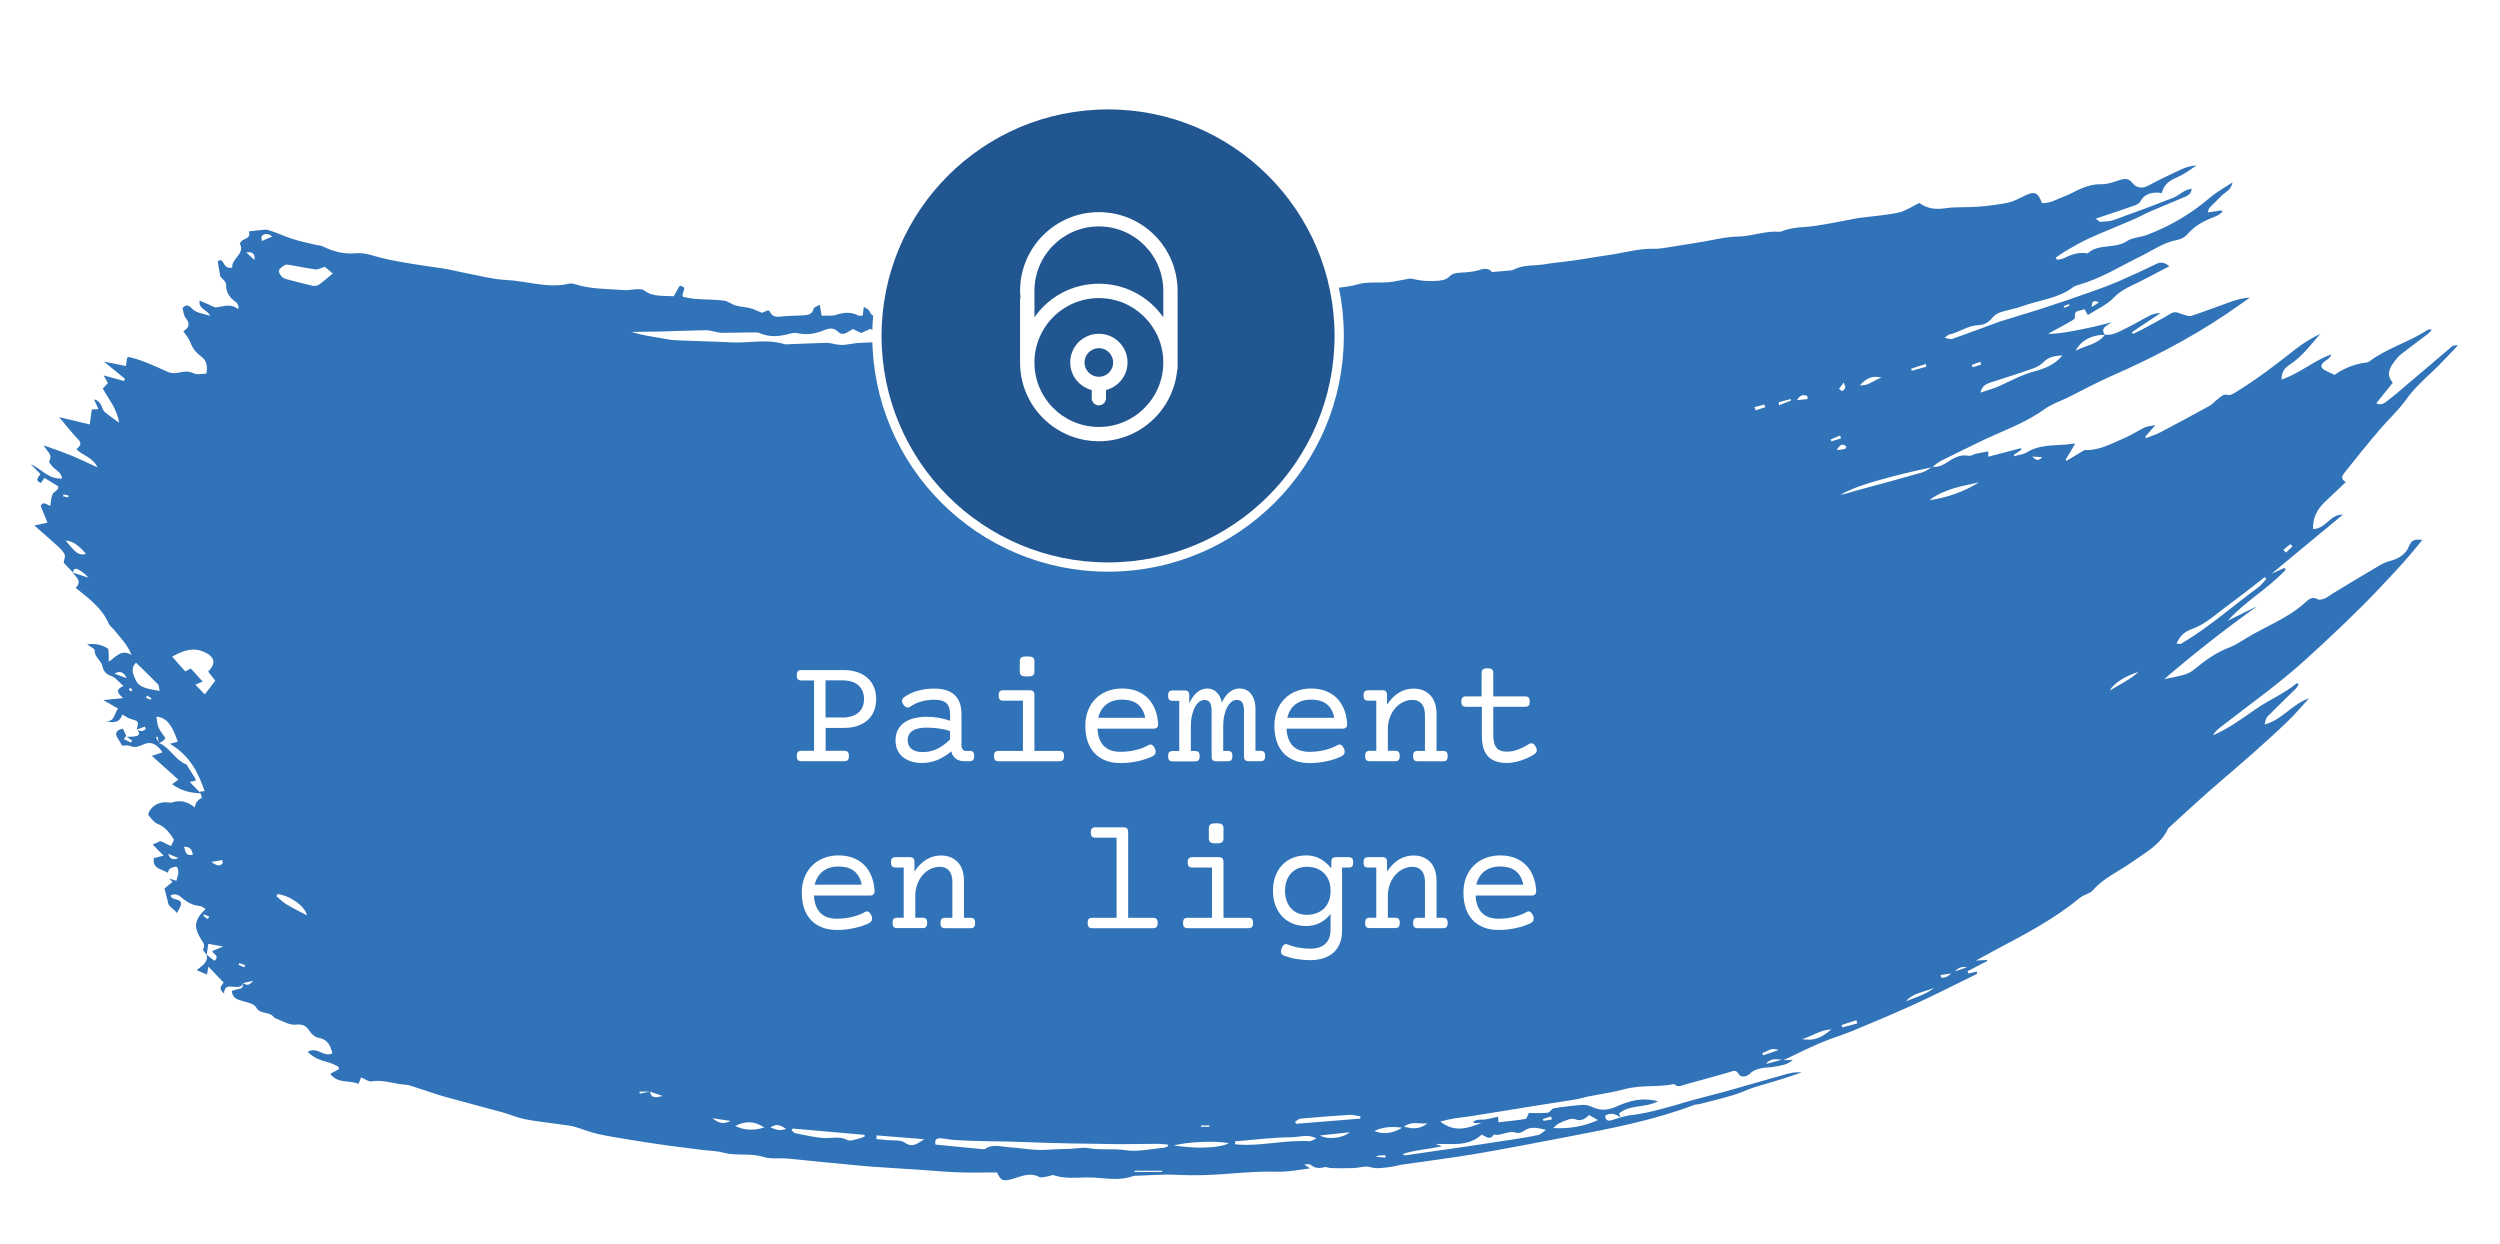 <?xml version="1.0" encoding="UTF-8"?><svg id="Calque_1" xmlns="http://www.w3.org/2000/svg" xmlns:xlink="http://www.w3.org/1999/xlink" viewBox="0 0 269.64 134.16"><defs><style>.cls-1{fill:#fff;}.cls-2{fill:#3173b9;}.cls-3{fill:#215691;filter:url(#drop-shadow-19);stroke:#fff;stroke-miterlimit:10;}</style><filter id="drop-shadow-19" filterUnits="userSpaceOnUse"><feOffset dx="1" dy="1"/><feGaussianBlur result="blur" stdDeviation="1"/><feFlood flood-color="#000" flood-opacity=".25"/><feComposite in2="blur" operator="in"/><feComposite in="SourceGraphic"/></filter></defs><path class="cls-2" d="M264.61,37.24c-1.7,1.44-3.39,2.88-5.09,4.32-.63,.53-1.24,1.08-1.9,1.57-.34,.25-.68,.66-1.33,.37,.61-.76,1.19-1.48,1.79-2.22-.77-.89-.33-1.62,.2-2.33,.21-.28,.44-.55,.72-.77,.92-.72,1.87-1.41,2.8-2.12,.19-.14,.34-.33,.5-.49-.25-.07-.4-.03-.52,.05-1.98,1.28-4.32,1.93-6.22,3.35-.09,.07-.21,.12-.33,.13-1.29,.15-2.45,.64-3.44,1.33-.43-.2-.75-.34-1.06-.51-.46-.27-.47-.54-.07-.89,.27-.23,.65-.35,.79-.81-1.94,.7-3.41,2.05-5.37,2.72-.02-.85,.36-1.27,.92-1.64,1.33-.87,2.24-2.12,3.25-3.3-.92,.48-1.82,.99-2.61,1.62-2.06,1.62-4.13,3.22-6.37,4.6-.29,.18-.69,.45-.95,.38-.56-.14-.8,.21-1.13,.45-.32,.23-.57,.56-.91,.74-1.76,.97-3.52,1.92-5.3,2.85-.48,.25-1,.41-1.5,.61-.04-.05-.07-.09-.11-.14,.3-.35,.61-.69,1.1-1.26-.57,.12-.89,.12-1.15,.25-.74,.36-1.43,.83-2.19,1.15-1.34,.56-2.62,1.31-4.15,1.3-.05,0-.1,0-.14-.02-.65,.39-1.3,.79-1.96,1.18-.03-.04-.06-.09-.09-.13,.33-.55,.66-1.11,1.04-1.74-.42,.04-.73,.08-1.04,.11-1.43,.11-2.89,.03-4.19,.84-.38,.24-.9,.28-1.36,.4-.01-.04-.03-.09-.04-.13,.28-.19,.55-.37,.83-.56-.02-.05-.05-.1-.07-.16-1.16,.3-2.32,.61-3.51,.92v-.58c-.45,.09-.9,.16-1.34,.26-.26,.06-.54,.27-.77,.22-.96-.19-1.68,.28-2.4,.75-.46,.29-.93,.51-1.48,.42,.3-.22,.59-.48,.92-.64,1.44-.72,2.89-1.43,4.34-2.13,2.29-1.1,4.72-1.92,6.79-3.43,.76-.55,1.71-.86,2.57-1.28,1.51-.75,2.99-1.56,4.53-2.24,4.35-1.9,8.53-4.07,12.45-6.7,.88-.59,1.74-1.21,2.61-1.81-.76,.03-1.44,.23-2.1,.46-1.41,.5-2.8,1.04-4.22,1.51-.25,.08-.59-.06-.88-.14-.43-.12-.81-.43-1.32-.12-.97,.59-1.99,1.12-2.99,1.66-.36,.2-.74,.37-1.11,.55-.04-.06-.08-.13-.12-.19,1.03-.68,2.06-1.36,3.09-2.05-.44-.01-.82,.08-1.16,.26-.81,.41-1.58,.89-2.39,1.28-.77,.37-1.5,.87-2.42,.79-.29-.34-.31-.66,.11-.95,.19-.13,.38-.27,.58-.4-2.34,.65-6.09,1.39-6.81,1.22,.87-.47,1.69-.91,2.5-1.37,.15-.09,.39-.27,.37-.38-.14-.9,.64-.64,1.01-.9,.13,.23,.22,.38,.38,.65,.99-.64,2.05-1.1,2.78-1.86,.57-.6,1.17-.95,1.89-1.29,1.37-.65,2.7-1.38,4.11-2.11-.53-.46-.94-.47-1.42-.24-1.31,.63-2.63,1.25-3.97,1.83-.9,.39-1.82,.74-2.74,1.06-1.71,.61-3.42,1.2-5.14,1.76-1.65,.54-3.31,1.02-4.97,1.54-.19,.06-.37,.13-.55,.2-1.55,.57-3.09,1.15-4.64,1.69-.17,.06-.4-.06-.81-.12,.28-.2,.38-.34,.51-.36,1.08-.21,1.95-.97,3.12-1,.58-.02,1.13-.3,1.52-.8,.2-.26,.53-.48,.85-.59,.78-.26,1.61-.38,2.38-.66,1.83-.67,3.87-.82,5.48-2.05,.15-.12,.35-.19,.54-.24,2.43-.67,4.53-2.01,6.76-3.1,1.3-.64,2.49-1.51,3.98-1.77,.4-.07,.84-.34,1.1-.65,.82-.96,1.91-1.47,3.06-1.91,.24-.09,.45-.29,.67-.44-.04-.06-.08-.12-.11-.18-.46,.07-.92,.15-1.47,.23,.09-.27,.09-.4,.16-.48,.43-.44,.87-.87,1.31-1.31,.4-.4,1.04-.61,1.21-1.47-.94,.63-1.75,1.06-2.42,1.64-2.04,1.75-4.31,3.09-6.85,4.05-.71,.26-1.58,.28-2.1,.64-1.31,.9-3.07,.23-4.24,1.33-.04,.03-.15,0-.23-.02-.87-.1-1.63,.18-2.38,.56-.21,.11-.48,.11-.73,.16-.04-.08-.08-.16-.12-.24,.39-.26,.76-.54,1.17-.77,.78-.44,1.55-.91,2.37-1.28,1.57-.71,3.18-1.34,4.77-2.03,.65-.28,1.27-.63,1.91-.91,1.22-.53,2.47-1.02,3.69-1.55,.33-.14,.71-.32,.74-.89-.3,.09-.53,.12-.71,.22-.45,.25-.84,.6-1.32,.78-2.13,.83-4.27,1.63-6.43,2.4-.43,.15-.93,.15-1.4,.17-.13,0-.27-.19-.48-.34,1.44-.48,2.77-.92,4.09-1.38,.26-.09,.57-.23,.69-.43,.51-.93,1.34-1.09,2.36-.95,.2-1.05,1-1.42,1.85-1.8,.67-.3,1.26-.78,1.88-1.18-.65,.04-1.21,.22-1.74,.47-1.18,.55-2.35,1.11-3.49,1.72-.69,.37-1.28,.21-1.7-.31-.42-.52-.81-.47-1.35-.3-.64,.2-1.3,.46-1.95,.45-.84-.02-1.57,.19-2.29,.5-.58,.25-1.12,.58-1.71,.8-.8,.29-1.54,.79-2.44,.73-.45-1.2-.83-1.32-2.01-.72-.56,.28-1.14,.58-1.74,.7-1.07,.21-2.17,.34-3.26,.42-1.13,.09-2.29-.01-3.4,.16-1.04,.16-1.95,.05-2.8-.55-.05-.04-.15-.02-.05,0-.84,.4-1.51,.88-2.26,1.03-1.42,.29-2.89,.39-4.33,.58-.23,.03-.46,.1-.7,.14-1.71,.3-3.41,.71-5.14,.83-.81,.05-1.55,.14-2.28,.42-.11,.04-.23,.1-.34,.09-1.51-.13-2.92,.48-4.42,.51-1.39,.02-2.76,.39-4.14,.61-.89,.14-1.79,.3-2.68,.43-.77,.11-1.55,.3-2.32,.28-1.48-.03-2.88,.34-4.3,.59-.46,.08-.93,.14-1.4,.21-1.01,.16-2.02,.34-3.03,.48-.69,.1-1.39,.16-2.09,.25-.35,.04-.7,.11-1.05,.16-1.09,.16-2.22,.02-3.24,.56-.2,.1-.46,.09-.7,.12-.5,.05-1,.09-1.64,.14-.29-.36-.72-.44-1.34-.23-.66,.22-1.39,.26-2.09,.3-.46,.03-.83,.08-1.17,.42-.39,.4-.9,.43-1.49,.47-.88,.05-1.68-.02-2.51-.23-.28-.07-.62,.05-.93,.1-.54,.09-1.09,.22-1.63,.27-.38,.03-.77,.03-1.16,.03-.73,0-1.46,0-2.13,.19-1.49,.43-3.04,.36-4.51,.8-.83,.25-1.77,.3-2.5,.71-.97,.55-1.87,.48-2.86,.3-.29-.05-.67-.09-.88,.05-.42,.26-.81,.44-1.16,.03-.31-.36-.41-.8-.13-1.28,.16-.28,.22-.62,.31-.92-.11-.06-.15-.1-.17-.1-1.23,.32-2.36,1-3.73,.9-.47-.03-.97,.36-1.56,.6,.24,.18,.34,.32,.41,.3,.72-.16,1.46-.28,2.15-.52,.94-.32,1.43,.04,1.36,1.08-.8,.35-1.79,.28-2.43,1.04-.13,.15-.7,.17-.87,.03-.57-.47-1.09-.22-1.67-.09-.64,.15-1.3,.18-1.96,.26-.06,0-.12,0-.18,0-.11,0-.22-.01-.27,.04-.51,.55-1.21,.46-1.84,.51-1.49,.11-2.99,.19-4.48,.27-.14,0-.28-.07-.72-.2,.58-.23,.91-.45,1.24-.47,.83-.05,1.54-.26,1.95-.98,1.19,.1,2.28,.04,3.42-.2,1.08-.22,2.16-.46,3.4-.63-.98-.72-1.83-.74-2.74-.38-.36,.14-.77,.17-1.15,.25-.51,.11-1.02,.22-1.67,.37-.47-.45-1.01-.47-1.68,.12-.33,.29-.95,.29-1.45,.37-.9,.13-1.8,.21-2.71,.31-.27,.03-.55,.09-.82,.08-.43-.02-.85,.1-1.27,.21-.63,.18-1.27,.36-1.94,.05-.04-.02-.13,.07-.19,.12-.33,.3-.7,.22-1.11,.18-1.08-.11-2.19-.45-3.21,.27-.11-.16-.19-.25-.22-.35-.04-.12-.04-.26-.05-.38-1.22,.05-1.24,.05-1.48,.91-.11-.03-.23-.04-.33-.1-1.11-.66-2.21-.71-3.33-.02-.19,.12-.43,.18-.66,.21-.45,.06-.9,.09-1.49,.14-.25-.2-.53-.77-1.15-.31-.1,.07-.34,.07-.44,0-.68-.46-1.43-.43-2.18-.41-.28,0-.56,.02-.83,0-.55-.03-1-.07-1.26-.63-.14-.3-.44-.52-.97-.38,.18,.35,.33,.66,.49,.96-.87,.37-.86,.36-1.23-.3-.09-.15-.33-.23-.55-.38-.05,.38-.09,.65-.12,.93-.2,.01-.34,.07-.43,.02-.79-.42-1.56-.38-2.4-.1-.34,.11-.71,.1-1.09,.1-.17,0-.34,0-.51,0-.08-.46-.14-.77-.21-1.18-.3,.18-.63,.27-.66,.42-.12,.6-.57,.68-1.05,.72-.86,.06-1.73,.04-2.58,.14-.58,.07-.9-.11-1.12-.59-.02-.05-.14-.06-.2-.08-.28,.12-.56,.24-.61,.26-.58-.23-.94-.42-1.33-.51-.5-.13-1.03-.14-1.52-.28-.44-.13-.84-.48-1.29-.53-1.01-.12-2.04-.11-3.06-.18-.49-.04-.97-.16-1.32-.22-.27-.49,.66-1.02-.36-1.2-.22,.38-.44,.77-.64,1.13-1.14-.07-2.25,.1-3.19-.62-.17-.13-.46-.14-.69-.14-.51,.01-1.02,.14-1.52,.1-1.76-.14-3.55-.09-5.26-.64-.18-.06-.4-.1-.57-.06-2.35,.56-4.62-.29-6.94-.4-1.41-.07-2.8-.46-4.2-.72-.89-.17-1.77-.41-2.67-.54-2.14-.31-4.29-.59-6.4-1.09-.93-.22-1.8-.62-2.87-.52-1.2,.12-2.44-.19-3.56-.75-.2-.1-.46-.1-.69-.15-.83-.2-1.68-.37-2.5-.63-.9-.28-1.75-.7-2.65-.97-.37-.11-.82,.01-1.23,.04-.29,.02-.58,.06-.9,.1,.36,.91-.83,.68-.95,1.35,.57,1.06-.93,1.57-.83,2.57-.57,.07-.78-.18-.98-.57-.2-.39-.49-.23-.58-.1,.1,.61,.17,1.05,.26,1.59,.17,.23,.64,.56,.64,.9-.02,.89,.4,1.43,1.08,1.9,.14,.09,.18,.31,.27,.47-.02,.09-.04,.18-.06,.27-.81-.66-1.58-.27-2.37-.19-.23,.02-.49-.18-.73-.28-.34-.14-.68-.29-1.05-.45-.14,.93,.82,.96,1.14,1.64-.82-.26-1.53-.27-2.04-.86-.21-.23-.6-.43-.94,.03,.1,.34,.11,.78,.33,1.05,.51,.62,.38,1.08-.25,1.45,.29,.43,.6,.76,.74,1.14,.23,.64,.59,1.14,1.16,1.55,.59,.43,.77,1.04,.58,1.88-.44,0-.98,.15-1.34-.03-.64-.33-1.26-.15-1.83-.05-.44,.08-.74,0-1.1-.16-1.32-.6-2.63-1.21-4.05-1.55-.06-.02-.14,.04-.22,.06-.03,.25-.07,.5-.13,.91-.75-.15-1.43-.29-2.37-.48,.89,.73,1.58,1.29,2.27,1.86-.04,.08-.08,.16-.11,.23-.69-.19-1.37-.37-2.19-.6,.2,.37,.33,.61,.46,.83-.22,.24-.39,.42-.55,.59,.64,1.17,1.52,2.15,1.76,3.69-.61-.45-1.08-.77-1.52-1.13-.44-.36-.28-1.2-1.19-1.39,.19,.41,.32,.7,.48,1.05-.3,.02-.51,.03-.72,.04-.07,.55-.14,1.06-.22,1.61-1.06-.26-2.04-.49-3.3-.79,.78,.92,1.37,1.71,2.06,2.41,.48,.49,.12,.76-.2,1.05,.69,.71,1.76,.85,2.28,1.96-1.08-.49-1.98-.93-2.89-1.3-.9-.37-1.83-.68-2.91-1.07,.33,.66,1.01,.99,.59,1.69-.07,.11,.26,.51,.47,.71,.35,.33,.84,.54,.91,1.17-1.49,.1-2.24-1.07-3.36-1.53,.35,.35,.69,.7,1.03,1.05-.23,.37-.65,.72,.07,.96,.14-.22,.28-.42,.36-.55,.5,.31,.92,.56,1.47,.9,.18,.39-.41,.53-.58,.87-.18,.35-.17,.79-.25,1.25-.31-.05-.72-.58-1.04,0,.24,.6,.48,1.18,.73,1.81-.45,.1-.84,.19-1.41,.31,.92,.82,1.73,1.51,2.51,2.22,.29,.26,.58,.55,.75,.89,.1,.19-.04,.5-.1,.91,.27,.28,.64,.66,1.02,1.06,.01-.35,.2-.51,.53-.34,.41,.21,.79,.47,1.1,.88-.57-.18-1.13-.36-1.7-.54,.44,.5,1.05,.95,.34,1.65,1.41,1.13,2.84,2.16,3.55,3.82,.12,.27,.4,.47,.6,.71,.66,.82,1.43,1.57,1.88,2.71-1.1-.69-1.67,.21-2.46,.72,0-.36,0-.54,0-.72,0-.23-.03-.45-.05-.66q-1.02-.69-2.28-.48c.32,.24,.82,.44,.81,.63-.03,.75,.71,1.08,.84,1.73,.1,.48,.37,.85,.96,1.05,.46,.16,.8,.64,1.31,1.07-1.03,.45-.49,.89-.03,1.31-.76,.07-1.46,.14-2.15,.21,.53,.3,1.05,.6,1.6,.92-.46,.54-.35,1.43-1.3,1.35,.75,.2,1.45,.23,1.75-.71,.36,.19,.6,.38,.88,.46,.91,.27,.92,.26,.67,1.16,.3-.11,.6-.21,.9-.32,.03,.09,.05,.17,.08,.26-.24,.23-.53,.3-.9,.1,.21,.28,.32,.57-.15,.67-.32,.07-.66,.06-.99,.07-.14-.29-.29-.59-.43-.88q-1.07,.23-.54,1.06c.17,.25,.31,.52,.47,.78,.31,0,.62-.08,.84,.02,.52,.24,.92,.08,1.4-.14,.86-.39,1.47-.1,2.11,.84-.32,.11-.63,.21-1.15,.38,.56,.5,.99,.89,1.43,1.28,.46,.42,.93,.84,1.43,1.29-.25,.18-.44,.31-.68,.48,.97,.71,1.98,.96,3.07,.98,.06,.16,.11,.33,.16,.49q-.72,.34-.77,1.05c-.75-.63-1.57-.86-2.51-.53-.1,.04-.23,0-.35-.02-.89-.09-1.58,.21-2.05,.94-.06,.17-.16,.37-.09,.44,.29,.35,.58,.77,.97,.93,.87,.34,1.33,1.01,1.78,1.71-.09,.2-.19,.4-.32,.69-.43-.2-.84-.4-1.13-.54-.33,.14-.61,.27-.85,.37,.47,.47,.77,.78,1.18,1.2-.48,.12-.77,.2-1.05,.27-.18,1.19,.86,1.14,1.48,1.58,.11-.19,.14-.38,.25-.44,.22-.12,.48-.23,.71-.21,.09,0,.21,.38,.2,.58-.01,.29-.13,.57-.21,.93-.29-.09-.54-.17-.79-.24,.12,.12,.24,.24,.37,.36-.29,.24-.58,.48-.87,.72l.36,1.38s0-.03,0-.03c0,.63,.62,.77,.98,1.29,.2-.39,.41-.65,.44-.93,.09-.74-.98-.34-1.12-.97,.45-.21,.8-.1,1.11,.17,.6,.53,1.25,.91,2.08,.98,.2,.02,.38,.2,.59,.32-1.23,1.15-1.33,1.93-.46,3.31,.2,.32,.46,.6,.18,1.03-.05,.08,.23,.37,.38,.57,0,0,.02,.01,.02,.02,.05-.37,.11-.73,.17-1.18,.49,.09,.92,.17,1.61,.29-.53,.22-.85,.35-1.18,.49,.06,.34,.86,.49,.23,1.05-.27-.21-.55-.43-.83-.65,0,0,0,0,0,0,0,0-.02-.03-.03-.03,.23,.79-.38,1.16-1.06,1.69,.46,.2,.77,.33,1.12,.48,.06-.31,.08-.48,.15-.87,.62,.65,1.13,1.19,1.64,1.73-.19,.32-.65,.62,.05,1.18,.03-.82,.47-.78,.93-.73,.12,.01,.24,.02,.35,.02,.32,0,.66,0,.73-.41,0,0,0-.01,0,0,0,0,0,0,.01,0,.09-.02,.17-.04,.26-.06,.28-.06,.56-.13,.88-.2-.34,.33-.47,.46-.66,.44h0s-.07-.01-.1-.02c0,0-.02,0-.02,0-.03-.01-.08-.03-.12-.05-.01,0-.03,0-.04-.02-.06-.03-.12-.06-.19-.09,0,0-.01,0-.01,0-.02,.24,.08,.54-.33,.61-.29,.05-.57,.15-.85,.23,.04,.6,.36,.83,.8,.98,.63,.23,1.55,.33,1.8,.77,.44,.78,1.26,.48,1.76,.91,.12,.1,.22,.25,.36,.3,.72,.26,1.48,.76,2.17,.68,.82-.09,1.14,.17,1.52,.72,.2,.29,.55,.63,.88,.68,1.06,.17,1.35,.86,1.55,1.69-.45,.23-.85,.06-1.25-.11-.44-.19-.89-.38-1.42-.04,.64,.61,1.33,.9,2.09,1.08,.41,.1,.79,.3,1.17,.48,.07,.03,.09,.18,.14,.29-.33,.18-.62,.34-.96,.52,.85,1.11,2.12,.64,3.05,1.08,.13-.33,.21-.52,.28-.71,.42,.18,.79,.49,1.1,.44,1.29-.22,2.48,.29,3.72,.36,.27,.02,.54,.11,.81,.2,1.15,.37,2.29,.78,3.45,1.11,2.03,.57,4.09,1.09,6.12,1.65,.83,.23,1.63,.59,2.47,.76,1.3,.25,2.62,.38,3.93,.57,.46,.07,.94,.11,1.38,.23,.84,.24,1.66,.59,2.51,.78,1.23,.28,2.49,.46,3.74,.67,1.28,.21,2.57,.41,3.86,.59,1.25,.17,2.51,.32,3.76,.48,.75,.09,1.52,.09,2.23,.29,1.4,.38,2.86,.01,4.28,.45,.54,.17,1.13,.17,1.73,.16,.33,0,.66,0,.98,.03,1.26,.11,2.51,.26,3.77,.38,1.53,.15,3.05,.29,4.58,.43,.23,.02,.47,.04,.71,.06,1.96,.13,3.93,.26,5.89,.39,1.22,.08,2.44,.2,3.66,.23,1.29,.04,2.58,0,3.91,0,.41,.93,.66,.98,1.7,.69,.91-.26,1.84-.74,2.85-.2,.22,.12,.6-.02,.9-.06,.23-.03,.48-.19,.66-.13,1.15,.39,2.33,.27,3.51,.24,.55-.01,1.11,.03,1.67,.08,1.17,.1,2.34,.19,3.48-.26,.03-.01,.06,0,.09,0,.01,0,.02,0,.03,0,1.51-.04,3.01-.18,4.51-.1,1.9,.1,3.79,.02,5.68-.13,1.69-.13,3.39-.26,5.08-.21,1.2,.04,2.32-.19,3.6-.36-.26-.17-.39-.25-.65-.42,.32,0,.58-.08,.68,.01,.46,.4,.94,.44,1.51,.28,.2-.06,.46,.09,.69,.1,.83,.02,1.65,.03,2.47,0,.59-.02,1.24-.27,1.76-.11,.81,.24,1.55,.06,2.32-.03,.39-.05,.77-.18,1.16-.24,2.62-.38,5.25-.7,7.85-1.14,3.35-.57,6.68-1.22,10.02-1.86,4.62-.89,9.23-1.76,13.64-3.44,.18-.07,.39-.04,.58-.09,1.24-.32,2.48-.62,3.7-.99,.7-.21,1.36-.55,2.06-.77,1-.33,2.02-.59,3.03-.91,.74-.23,1.47-.49,2.2-.73-.59-.07-1.12,.03-1.64,.17-2.2,.62-4.39,1.26-6.59,1.88-1.37,.38-2.76,.7-4.12,1.1-2.03,.59-4.05,1.22-6.17,1.47-.34,.04-.67,.15-1.01,.22,0,0,0,0,0,0,0,0,0,0,0,0-.31,.1-.63,.2-.94,.3-.11,.03-.21,.05-.29,.05-.24,0-.4-.15-.44-.51,.08-.06,.15-.1,.22-.13,.03-.02,.06-.02,.1-.03,.04-.01,.08-.03,.12-.04,.04,0,.07,0,.1-.01,.04,0,.07-.01,.11-.01,.04,0,.08,0,.12,0,.03,0,.06,0,.09,0,.05,0,.09,.02,.14,.04,.02,0,.04,.01,.06,.02,.06,.02,.11,.05,.17,.07,.01,0,.02,0,.04,.01,.06,.03,.13,.07,.19,.11,0,0,0,0,0,0,.07,.04,.13,.08,.2,.13,0,0,0,0,0,0-.06-.17-.11-.34-.15-.42,1.17-.99,2.75-.56,4.2-1.31-1.78-.48-3.18-.01-4.51,.57-.85,.38-1.61,.46-2.45,.1-.35-.15-.76-.31-1.13-.29-1.05,.07-2.1,.2-3.14,.37-.25,.04-.43,.46-.67,.48-.71,.07-1.43,.03-2.03,.03-.15,.27-.23,.62-.36,.64-.96,.16-1.93,.25-2.92,.36-.02-.26-.03-.43-.04-.6-.44,.1-.88,.21-1.33,.29-.47,.08-.98-.09-1.39,.3,.15,.09,.28,.09,.42,.09,.17,0,.34-.01,.51-.02-1.45,.59-2.9,1.09-4.45-.14,.59-.14,1.07-.27,1.56-.35,.54-.09,1.1-.12,1.65-.21,2.37-.38,4.74-.77,7.11-1.15,1.44-.23,2.88-.44,4.32-.68,.43-.07,.84-.21,1.26-.3,1.34-.27,2.71-.45,4.03-.81,1.75-.47,3.56-.18,5.3-.54,.39,.42,.83,.14,1.21,.04,1.6-.42,3.18-.89,4.77-1.33,.37-.11,.68-.33,1,.24,.17,.31,.79,.35,1.23-.11,.26-.28,.71-.44,1.11-.53,.53-.13,1.11-.09,1.64-.21,.55-.12,1.18-.12,1.84-.72-.5,.03-.77,.04-1.02,.05,1.32-.62,2.61-1.28,3.95-1.85,1.11-.48,2.29-.82,3.41-1.28,2.25-.93,4.5-1.87,6.72-2.88,2.29-1.05,4.53-2.19,6.79-3.3,.03-.01,0-.12,0-.26-.31,.07-.62,.14-.92,.21-.03-.08-.06-.16-.09-.24,.71-.37,1.41-.73,2.12-1.1-.01-.04-.02-.08-.03-.12-.31,.02-.61,.04-1.19,.07,.98-.53,1.73-.95,2.49-1.35,3.05-1.61,6.09-3.23,8.75-5.43,.41-.34,1.06-.43,1.39-.81,1.15-1.33,2.76-2.01,4.16-3,1.47-1.04,3.13-1.91,3.94-3.63,.05-.1,.15-.17,.24-.25,1.3-1.18,2.58-2.38,3.9-3.55,1.61-1.42,3.26-2.79,4.86-4.21,1.31-1.16,2.62-2.34,3.88-3.55,.82-.79,1.55-1.66,2.32-2.5-1.82,.61-2.88,2.3-4.77,2.82,.03-.38,.13-.7,.34-.91,.98-1,2-1.96,3-2.95,.13-.13,.21-.3,.31-.45l-.17-.16c-1.38,1.15-3.05,1.82-4.53,2.86-1.43,1-2.88,2.06-4.54,2.78,.2-.36,.48-.62,.78-.86,3.12-2.42,6.35-4.7,9.27-7.36,2.68-2.45,5.33-4.92,7.83-7.56,1.2-1.27,2.39-2.53,3.52-3.86,.4-.46,.77-.94,1.18-1.44-.74-.09-1.18-.04-1.47,.75-.27,.72-1.01,1.24-1.87,1.48-.41,.11-.83,.26-1.2,.48-1.76,1.03-3.5,2.09-5.24,3.14-.24,.14-.44,.34-.7,.44-.24,.1-.6,.23-.76,.13-.61-.37-1.01-.02-1.37,.31-1.87,1.73-4.3,2.59-6.43,3.9-.57,.35-1.13,.73-1.75,.96-1.43,.54-2.63,1.4-3.78,2.36-.31,.27-.72,.47-1.12,.59-.66,.2-1.34,.3-2.15,.48,3.27-2.81,6.58-5.39,10.02-7.87-1.05,.52-2.1,1.04-3.15,1.56,1.85-2.1,4.36-3.45,6.23-5.49-.04-.07-.08-.13-.12-.2-.46,.2-.91,.41-1.39,.62,2.59-2.14,5.14-4.26,7.69-6.37-1.4-.05-1.82,1.54-3.23,1.56-.02-1.18,.42-2.11,1.25-2.89,.76-.72,1.51-1.44,2.29-2.18-.66-.36-.34-.75-.09-1.07,1.21-1.52,2.42-3.03,3.68-4.51,.95-1.13,2.07-2.13,2.92-3.32,.79-1.11,1.76-2.02,2.75-2.94,.99-.91,1.88-1.92,2.82-2.88-.22-.07-.36-.03-.46,.06Zm-40.51,.21c.04-.06,.09-.11,.14-.17,.05-.06,.09-.12,.14-.17,.08-.08,.17-.15,.25-.22,.03-.03,.06-.06,.09-.08,.11-.08,.23-.15,.35-.22,.01,0,.03-.02,.04-.03,.56-.3,1.22-.46,1.91-.45h0s.02-.01,.02-.02c0,0,.02,.02,.03,.02,0,0-.01,0-.02,0h-.02c-.77,1.02-2.03,1.14-3.15,1.71,.06-.13,.13-.26,.22-.38Zm2.28-4.84c-.21,.14-.43,.28-.77,.51-.02-.65,.21-.77,.77-.51Zm-3.24,.19c.03,.06,.05,.12,.08,.17-.19,.08-.38,.15-.57,.23-.03-.06-.05-.12-.08-.17,.19-.08,.38-.15,.57-.23Zm-8.27,8.4c1.5-.49,3.01-.96,4.49-1.49,.39-.14,.78-.38,1.06-.67,.54-.55,1.19-.66,2.02-.71-.81,1-1.87,1.41-2.91,1.69-1.34,.36-2.54,.98-3.76,1.56-.66,.31-1.38,.5-2.16,.77,.14-.78,.69-.97,1.25-1.16Zm-1.29-2.17c.04,.1,.08,.2,.11,.29-.31,.1-.62,.19-.93,.29-.03-.09-.06-.17-.09-.25,.3-.11,.6-.22,.9-.33ZM6.8,53.53c.02-.07,.03-.13,.04-.2,.18,.03,.36,.07,.55,.11-.01,.07-.03,.13-.04,.2-.18-.04-.36-.07-.55-.11Zm2.06,6.27c-.49,0-.85-.35-1.78-1.5q1.05,.04,2.19,1.44c-.15,.04-.29,.06-.41,.06Zm5.27,20.29c-.26-.12-.51-.24-.77-.37,.07-.11,.14-.21,.21-.32-.01,0-.02-.02-.03-.03,0,0,.03,.02,.04,.02,0,0,0,0,0,0,.22,.17,.45,.33,.67,.5-.04,.06-.08,.13-.11,.19Zm4.61,12.57c-.24,0-.46-.14-.61-.57,.49,.19,.8,.32,1.12,.45-.18,.07-.35,.13-.51,.13Zm1.81-.44c-.61,0-.53-.48-.7-.89,.72-.03,.84,.34,.96,.87-.1,.02-.19,.02-.26,.02Zm1.67-21.81c.95,.51,1.07,1.19,.23,2.03,.13,.16,.27,.33,.4,.5,.11,.15,.23,.3,.37,.48-.37,.48-.71,.92-1.13,1.47-.34-.35-.62-.64-1.02-1.04,.4-.17,.59-.26,.79-.34-.42-.46-.81-.89-1.28-1.41-.08,.05-.3,.16-.6,.32-.44-.5-.9-1.02-1.41-1.6,1.11-.6,2.27-1.14,3.65-.4Zm-9.88,2.25q.88-.52,1.33,.49c-.45-.17-.79-.29-1.33-.49Zm1.83,1.92c-.09-.06-.2-.11-.26-.19-.02-.03,.08-.14,.12-.21,.08,.07,.17,.13,.23,.21,.02,.03-.05,.11-.09,.19Zm.43-1.32c-.17-.43-.6-1.1,.07-1.79,.8,.79,1.6,1.54,2.36,2.33,.13,.13,.11,.4,.19,.72-1.15-.22-2.25-.28-2.62-1.26Zm1.65,2.21c-.17-.07-.34-.13-.51-.2,.04-.08,.09-.16,.13-.24,.15,.09,.31,.19,.46,.28-.03,.05-.05,.1-.08,.16Zm5.28,9.96s.02,.03,.03,.04c0,0-.03-.04-.04-.04h0s-.03-.03-.05-.05c-.3-.32-.61-.64-1-1.04,.27-.06,.44-.1,.62-.14,0-.06,.03-.14,0-.19-.28-.45-.57-.9-.85-1.35-.04-.06-.06-.18-.11-.2-.16-.06-.3-.13-.44-.21-.01,0-.03-.02-.04-.03-.92-.58-1.44-1.63-2.47-2.07-.01,0-.03,.01-.04,.02h0s-.01-.07-.02-.1c-.1-.18-.2-.37-.31-.55,.07-.02,.13-.04,.2-.06,.04,.2,.07,.4,.11,.61,.01,.02,.03,.05,.04,.07,0,0,0,0,.01,0,.13-.06,.26-.12,.37-.2,.12-.09,.21-.22,.31-.32-.27-.41-.58-.75-.75-1.16-.15-.36-.16-.78-.23-1.17,1.05,.11,1.63,.76,2.31,2.71-.15,.04-.42,.11-.86,.22,2.21,1.32,3.06,3.13,3.75,5.1-.21,.03-.39,.06-.58,.09Zm.87,13.7c-.16-.12-.32-.24-.47-.36,.02-.05,.05-.1,.07-.15,.19,.08,.39,.17,.58,.25-.06,.08-.12,.17-.18,.25Zm1.19-5.79c-.2,0-.46-.13-.79-.37,.54-.1,.86-.15,1.17-.21,.02,.1,.04,.21,.06,.31-.13,.18-.27,.27-.44,.27Zm2.75,10.99c-.2-.09-.41-.18-.61-.26,.03-.06,.05-.13,.08-.19,.21,.07,.42,.14,.63,.21-.03,.08-.06,.16-.1,.24Zm1.1-76.3c-.32-.29-.56-.51-.88-.8q1.03-.16,.88,.8Zm.79-2.03c0-.25-.07-.47,.01-.55,.31-.29,.67-.32,1.12,.06-.39,.17-.69,.3-1.13,.49Zm2.64,71.52c-.39-.23-.71-.58-1.07-.87,.05-.07,.11-.14,.16-.22,1.43,.21,2.93,1.32,3.15,2.3-.74-.39-1.51-.77-2.24-1.21Zm3.44-66.78c-.1,.07-.25,.1-.4,.1-.09,0-.19-.01-.27-.03-.92-.21-1.83-.46-2.74-.7-.18-.05-.4-.13-.51-.27-.16-.19-.37-.5-.3-.67,.09-.24,.39-.44,.64-.58,.15-.08,.39-.04,.58,0,.91,.15,1.82,.35,2.73,.47,.26,.03,.55-.15,1-.28,.26,.22,.54,.46,.85,.72-.61,.5-1.07,.91-1.57,1.26Zm81.9,3.82c.22,.1,.41,.15,.59,.15,.22,0,.44-.08,.69-.25,.47-.31,.79-.07,.94,.52h-3.22c-.01-.11-.02-.21-.03-.32,.35-.05,.76-.23,1.03-.11Zm-47.21,83.4c0-.07-.02-.15-.03-.22h1.11c-.36,.07-.72,.15-1.08,.22Zm1.11-.22s0,0,0,0h0s-.02,0-.02,0c0,0,.01,0,.02,0,0,0,0,0,0,0,.46,.16,.91,.31,1.36,.47-.56,.11-1.19,.39-1.36-.46Zm7.89,3.38c-.38,0-.74-.17-1.16-.51,.59,.09,1.17,.17,1.97,.29-.3,.14-.56,.22-.81,.22Zm3,.72c-.61,0-1.16-.14-1.7-.39,.99-.51,1.95-.63,3.13,.16-.52,.16-.99,.23-1.42,.23Zm3.14,.05c-.24,0-.47-.08-1.04-.27,.63-.5,1.12-.24,1.69,.15-.3,.07-.48,.12-.65,.12Zm8.37,.95c-.38,.08-.86,.27-1.12,.12-.56-.31-1.11-.27-1.67-.24-.18,.01-.36,.03-.55,.03-.06,0-.12,0-.18,0-1.08-.05-2.14-.32-3.2-.52-.16-.03-.28-.22-.42-.33,.04-.06,.08-.12,.12-.18,2.59,.23,5.17,.45,7.76,.68,0,.06,0,.12,0,.19-.25,.09-.49,.2-.75,.26Zm5.82,.67c-.23,0-.48-.08-.76-.28-.44-.31-1.19-.2-1.81-.26-.41-.05-.82-.07-1.23-.11,0-.13,.01-.27,.02-.4,1.71,.14,3.43,.27,5.14,.41-.46,.28-.87,.64-1.36,.64Zm.68-86.7c-.29-.09-.63-.04-.95-.03-1.78,.06-3.56,.11-5.34,.2-.58,.03-1.16,.17-1.74,.22-.26,.02-.54-.02-.8-.06-.35-.05-.7-.17-1.05-.16-1.37,.03-2.75,.1-4.13,.15-.12,0-.25,.03-.35,0-1.22-.39-2.46-.32-3.69-.25-.67,.04-1.35,.08-2.02,.05-2.05-.11-4.11-.14-6.16-.24-.55-.03-1.09-.16-1.64-.25-1.01-.16-2.02-.32-3.03-.64,.99-.01,1.98-.02,2.97-.04,1.7-.04,3.39-.12,5.09-.14,.38,0,.76,.13,1.15,.2,.18,.03,.37,.08,.56,.08,1.22-.01,2.44-.04,3.66-.05,.12,0,.24,.02,.35,.06,1.12,.51,2.24,.38,3.38,.06,.22-.06,.48-.09,.7-.04,1,.22,1.93,.09,2.88-.3,.47-.19,1.01-.37,1.53,.14,.57,.57,1.08-.02,1.62-.28,.26,.13,.54,.26,.89,.43,.31-.14,.65-.3,.98-.45,1.04,.61,1.69,.68,2.98,.34,.04-.01,.07-.04,.11-.04,1.16,.08,2.32,.13,3.47,.25,.61,.06,1.19,.13,1.7-.26,.38-.29,.69-.38,1.17-.08,.2,.13,.72-.1,1.02-.27,.21-.12,.3-.42,.49-.71,.81,.96,1.87,.6,2.82,.77-.17-.35-.32-.66-.46-.95-.04-.08-.08-.16-.12-.24,0,.01-.02,.02-.03,.03,0,0,.03-.03,.03-.04,0,0,0,0,0,0,.04-.04,.08-.08,.12-.12,0,0,0,0,.01,0,.04-.03,.08-.06,.12-.08,0,0,.01,0,.02,0,.03-.02,.07-.04,.11-.05,0,0,.02,0,.03,0,.03-.01,.06-.02,.09-.02,.01,0,.03,0,.04,0,.03,0,.06,0,.09,0,.02,0,.04,.01,.05,.02,.03,0,.05,.02,.08,.03s.05,.04,.08,.06c.02,.01,.04,.03,.06,.04,.05,.04,.09,.09,.14,.16,.52,.69,1.39,.73,2.12,.78,.49,.03,.97,0,1.47,.15,.31,.1,.68-.01,1.03-.02,.24,0,.49,0,.74,0,0,.52-.32,.55-.65,.58-1.64,.17-3.28,.34-4.91,.52-.2,.02-.4,.09-.59,.06-1.47-.24-2.89,.28-4.33,.31-1.32,.03-2.63,.56-3.97,.12Zm26.35,89.59h-2.99v-.13h2.99s0,.09,0,.13Zm.61-2.76c-.15,.05-.29,.14-.44,.15-1.39,.12-2.83,.47-4.17,.26-.63-.1-1.25-.09-1.88-.09-.69,0-1.37,0-2.06-.12-.63-.12-1.31,.04-1.98,.07-.82,.03-1.64,.03-2.46,.1-1.45,.11-2.87-.2-4.3-.29-.81-.05-1.65-.35-2.42,.19-.05,.03-.11,.04-.18,.04-.06,0-.11,0-.17-.01-1.67-.16-3.35-.33-5.01-.49-.14-.57,.18-.7,.57-.68,.47,.03,.94,.15,1.41,.18,2.54,.18,5.1,.12,7.64,.23,3.23,.14,6.46,.17,9.7,.22,1.58,.02,3.15-.03,4.73-.03,.35,0,.7,.06,1.04,.09-.02,.06-.03,.12-.04,.19Zm3.57-2.25h.91v.14h-.91v-.14Zm.1,2.39c-.86,0-1.86-.07-3.03-.22,1.35-.44,5.09-.55,5.92-.23-.7,.29-1.64,.44-2.89,.44Zm11.52-.7c-1.25-.07-2.49,.06-3.73,.19-1.01,.1-2.01,.21-3.02,.21-.4,0-.8-.02-1.2-.06v-.32c2.02-.16,4.05-.43,6.07-.44,.88,0,1.79-.41,2.7,.14-.27,.1-.55,.3-.81,.29Zm2.42-.34c-.46,0-.9-.09-1.24-.27,1.2-.13,2.16-.23,3.26-.35-.48,.39-1.28,.62-2.03,.62Zm3.12-2.09c-2.31,.18-4.61,.37-6.92,.56-.03-.08-.06-.16-.09-.23,.19-.11,.37-.31,.57-.33,1.75-.16,3.5-.29,5.25-.4,.4-.03,.82,.1,1.23,.16-.01,.08-.03,.16-.04,.24Zm6.5,.51c.25,.01,.5,.03,.77,.01-.52,.38-.98,.52-1.47,.52-.34,0-.69-.07-1.08-.17,.59-.44,1.15-.4,1.77-.36Zm-3.77,3.7c-.31-.03-.63-.06-.95-.09,0-.03,0-.05-.01-.08,.15-.03,.3-.07,.46-.08,.17-.01,.34,0,.5,0,0,.09,0,.17,0,.26Zm-.06-2.65c-.4,0-.78-.08-1.14-.23,.81-.39,1.77-.52,3-.35-.67,.41-1.29,.58-1.86,.58Zm18.69-1.01c.37-.19,.76-.35,1.15-.47,.2-.06,.46-.09,.64-.02,.17,.07,.33,.1,.49,.1,.39,0,.72-.2,1.05-.55,.36,.21,.63,.36,.96,.55-1.54,.69-3.11,.95-4.82,.86,.18-.16,.33-.35,.53-.46Zm-.77-.79c.03,.11,.06,.22,.09,.33-.3,.05-.6,.1-.91,.15-.02-.07-.04-.14-.06-.2,.29-.09,.58-.18,.88-.27Zm-11.45,2.97c1.4,.04,2.79,.08,3.97-1.01,.45,.21,.91,.67,1.3,0,.38,.09,.75-.01,1.12-.12,.41-.11,.83-.23,1.28-.08,.05,.02,.11,.03,.18,.03,.23,0,.5-.1,.67-.22,.73-.54,1.46-.33,2.38-.12-.34,.24-.55,.49-.8,.55-.96,.21-1.93,.36-2.9,.51-1.47,.23-2.95,.45-4.42,.67-2.33,.34-4.65,.68-6.98,1.01-.11,.02-.23-.02-.36-.12,1.32-.48,2.75-.49,4.23-.86-.32-.11-.5-.17-.69-.24,.34,0,.67,0,1.01,.01Zm51.87-84.13c.02,.1,.04,.2,.06,.3-.52,.15-1.05,.29-1.57,.44-.02-.07-.05-.15-.07-.22,.52-.17,1.05-.35,1.58-.52Zm-4.78,1.49c-.79,.24-1.32,.82-2.13,.82-.06,0-.12,0-.19-.01,.71-.8,1.41-1.08,2.32-.81Zm-4.07,.51c.09,.29,.19,.45,.16,.57-.04,.14-.19,.29-.33,.35,0,0-.01,0-.02,0-.07,0-.22-.15-.32-.23,.1-.13,.19-.26,.52-.7Zm-.39,5.72c.03,.11,.06,.21,.09,.32-.34,.1-.69,.21-1.03,.31-.03-.07-.06-.13-.08-.2,.34-.14,.68-.28,1.02-.43Zm-9.1-2.7c-.04-.12-.08-.25-.13-.37,.35-.09,.71-.18,1.06-.27,.03,.1,.06,.2,.09,.29-.34,.11-.68,.23-1.03,.34Zm.71,69.28c.51-.04,.83-.66,1.74-.29-.72,.25-1.19,.41-1.67,.57-.02-.09-.04-.19-.06-.28Zm2.11,.74c-.57,.15-1.14,.31-1.71,.47,.06-.09,.12-.16,.19-.22,.02-.02,.04-.03,.06-.05,.05-.04,.09-.07,.14-.1,.03-.01,.05-.02,.08-.03,.05-.02,.09-.04,.14-.06,.03,0,.05-.01,.08-.02,.05-.01,.1-.02,.15-.03,.02,0,.05,0,.07,0,.05,0,.11,0,.16,0,.02,0,.04,0,.06,0,.2,0,.4,.03,.6,.04,.02,0,.04,0,.06-.02,0,0,.03,.02,.02,.02-.03,0-.05,0-.08,0Zm-.31-70.57c0-.11-.02-.22-.03-.34,.43-.11,.86-.23,1.28-.34,.02,.05,.04,.11,.05,.16-.44,.17-.87,.34-1.31,.51Zm3.05-.99c.01,.11,.03,.21,.04,.31-.39,.04-.77,.08-1.15,.12,.3-.56,.68-.64,1.12-.44Zm.12,69.4c-.21,0-.44-.02-.69-.06,1.14-.32,1.91-.98,3.17-1.05-.8,.67-1.5,1.12-2.48,1.12Zm4.1-63.97c-.06,.1-.1,.24-.17,.26-.21,.06-.44,.07-.88,.13,.34-.58,.59-.78,1.05-.39Zm-.35,5.04s.08-.04,.12-.06c.07-.04,.14-.08,.23-.11,.07-.03,.15-.07,.22-.1,.06-.03,.11-.05,.18-.08,.09-.04,.19-.08,.28-.12,.06-.02,.11-.05,.17-.07,.11-.04,.23-.09,.34-.13,.06-.02,.11-.04,.16-.06,.13-.05,.27-.09,.41-.14,.05-.02,.09-.03,.14-.05,.16-.05,.32-.11,.49-.16,.03-.01,.06-.02,.1-.03,.18-.06,.36-.11,.55-.17,.03,0,.05-.02,.08-.02,.2-.06,.41-.12,.63-.18,.01,0,.02,0,.04-.01,1.59-.45,3.44-.9,5.37-1.3,.03-.02,.06-.04,.09-.06l.03,.03s-.08,.02-.12,.03c-.22,.14-.44,.29-.66,.41-.02,0-.04,.02-.06,.03-.09,.04-.18,.08-.28,.11-2.38,.68-4.77,1.32-7.16,1.97-.55,.15-1.08,.34-1.64,.44,.09-.06,.18-.11,.29-.17Zm-.09,57.61c-.03-.09-.06-.18-.08-.26,.53-.17,1.06-.34,1.6-.52,.03,.12,.06,.23,.09,.35-.54,.14-1.07,.29-1.61,.43Zm6.87-2.82c.75-.93,2.01-.97,3.03-1.47-.85,.76-1.98,1.02-3.03,1.47Zm4.52-2.71c-.14,.07-.28,.14-.43,.17-.03,0-.05,0-.08,0-.08,0-.16-.02-.24-.03-.02-.09-.03-.17-.05-.26,.31-.04,.62-.09,1.18-.17-.26,.19-.32,.24-.39,.27Zm.75-.51q.54-.61,1.3-.44c-.39,.13-.77,.26-1.3,.44Zm-2.76-50.82c1.57-1.21,3.5-1.51,5.36-1.93-1.66,1.04-3.44,1.65-5.36,1.93Zm11.67-4.35c-.23,0-.4-.19-.57-.36,.31,.02,.62,.04,1.09,.07-.21,.21-.38,.29-.52,.29Zm7.77,24.89c.46-.8,1.64-1.55,3.13-2.03-.87,.81-1.96,1.32-3.13,2.03Zm16.04-11.14c-2.77,2.02-5.33,4.32-8.31,6.07-.04,.02-.09,.03-.15,.03-.1,0-.23-.02-.36-.02,.32-.74,.79-1.27,1.54-1.53,1.6-.56,2.78-1.72,4.1-2.68,1.32-.96,2.59-1.98,3.88-2.98,.06,.07,.11,.13,.17,.2-.29,.31-.54,.66-.87,.91Zm2.98-3.75c-.09-.1-.19-.2-.28-.3,.25-.2,.51-.41,.76-.61,.08,.08,.15,.16,.23,.24-.24,.23-.47,.45-.71,.67Z"/><g><path class="cls-1" d="M87.8,73.39h-1.34c-.19,0-.32-.04-.4-.12s-.12-.23-.12-.44,.04-.36,.12-.44,.21-.12,.4-.12h4.54c.56,0,1.06,.08,1.49,.23s.8,.37,1.1,.64c.3,.28,.53,.61,.68,.99,.16,.38,.23,.81,.23,1.28s-.08,.89-.23,1.27c-.16,.38-.38,.71-.68,.98-.3,.27-.67,.48-1.1,.63s-.93,.22-1.49,.22h-1.95v2.47h1.99c.19,0,.32,.04,.4,.12s.12,.23,.12,.44-.04,.36-.12,.44-.21,.12-.4,.12h-4.58c-.19,0-.32-.04-.4-.12s-.12-.23-.12-.44,.04-.36,.12-.44,.21-.12,.4-.12h1.34v-7.6Zm3.02,4c.78,0,1.37-.18,1.77-.53,.4-.35,.6-.84,.6-1.46s-.2-1.12-.6-1.48c-.4-.36-.99-.54-1.77-.54h-1.78v4h1.78Z"/><path class="cls-1" d="M104.55,80.98c.19,0,.32,.04,.4,.12s.12,.23,.12,.44-.04,.36-.12,.44-.21,.12-.4,.12h-.53c-.17,0-.33-.02-.49-.06-.16-.04-.29-.11-.42-.2-.12-.09-.23-.2-.32-.33-.09-.13-.16-.29-.19-.47-.44,.38-.92,.68-1.45,.91-.53,.22-1.1,.34-1.71,.34-.42,0-.8-.05-1.15-.16-.35-.11-.65-.27-.9-.47-.25-.21-.45-.46-.59-.76-.14-.3-.21-.64-.21-1.03,0-.46,.09-.86,.27-1.19,.18-.33,.42-.59,.73-.79,.31-.2,.66-.35,1.07-.44,.41-.09,.84-.14,1.29-.14s.88,.04,1.3,.11c.42,.07,.83,.18,1.22,.32v-.71c0-.54-.13-.93-.39-1.18-.26-.25-.7-.38-1.32-.38-.45,0-.9,.06-1.35,.18s-.85,.3-1.2,.55c-.13,.09-.26,.13-.39,.1-.13-.03-.26-.13-.38-.3-.12-.17-.17-.33-.15-.46,.03-.14,.1-.25,.23-.34,.22-.16,.45-.3,.71-.42,.26-.12,.53-.22,.81-.29,.28-.07,.56-.13,.85-.17,.29-.04,.58-.05,.86-.05,.99,0,1.73,.23,2.22,.7,.49,.46,.73,1.15,.73,2.07v3.3c0,.44,.18,.66,.55,.66h.29Zm-2.08-2.13c-.38-.13-.79-.22-1.22-.28-.43-.06-.86-.09-1.29-.09-.3,0-.57,.02-.83,.07s-.47,.13-.65,.24c-.18,.11-.33,.25-.43,.42-.1,.17-.15,.39-.15,.63,0,.4,.14,.72,.42,.94,.28,.22,.67,.34,1.17,.34,.59,0,1.13-.12,1.63-.37,.49-.25,.94-.58,1.35-1v-.91Z"/><path class="cls-1" d="M110.33,75.57h-2.1c-.19,0-.32-.04-.4-.12s-.12-.23-.12-.44,.04-.36,.12-.44,.21-.12,.4-.12h2.82c.19,0,.32,.04,.4,.12s.12,.23,.12,.44v5.98h2.67c.19,0,.32,.04,.4,.12s.12,.23,.12,.44-.04,.36-.12,.44-.21,.12-.4,.12h-6.51c-.19,0-.32-.04-.4-.12s-.12-.23-.12-.44,.04-.36,.12-.44,.21-.12,.4-.12h2.6v-5.41Zm1.24-3.15c0,.19-.05,.33-.16,.42s-.32,.12-.63,.12-.53-.04-.63-.12-.16-.22-.16-.42v-1.08c0-.19,.05-.33,.16-.42s.32-.12,.63-.12,.53,.04,.63,.12,.16,.22,.16,.42v1.08Z"/><path class="cls-1" d="M118.37,78.58c.04,.84,.28,1.46,.69,1.88,.42,.42,1.01,.63,1.79,.63,.56,0,1.1-.06,1.63-.19,.53-.13,.98-.3,1.36-.52,.18-.1,.32-.11,.44-.02s.21,.21,.29,.39c.08,.18,.09,.34,.05,.48-.04,.14-.16,.26-.34,.35-.22,.11-.46,.2-.72,.29-.26,.09-.54,.16-.84,.23-.3,.06-.6,.11-.92,.15-.32,.04-.63,.05-.95,.05-.61,0-1.15-.09-1.62-.28s-.87-.45-1.19-.8c-.32-.35-.57-.77-.73-1.26s-.25-1.06-.25-1.68,.1-1.15,.29-1.65c.2-.5,.47-.92,.82-1.27s.76-.62,1.25-.81c.48-.19,1.02-.29,1.6-.29,.61,0,1.16,.1,1.63,.29,.47,.19,.87,.46,1.19,.79,.32,.34,.57,.74,.75,1.2,.18,.46,.28,.97,.32,1.53,0,.19-.04,.32-.12,.4-.08,.08-.21,.12-.4,.12h-6.01Zm2.65-3.12c-.69,0-1.26,.17-1.7,.52-.44,.35-.73,.83-.87,1.44h5.07c-.12-.62-.38-1.11-.79-1.45-.41-.34-.98-.51-1.72-.51Z"/><path class="cls-1" d="M128.29,75.83c.24-.54,.53-.93,.86-1.19,.33-.25,.69-.38,1.07-.38,.18,0,.36,.03,.52,.09,.16,.06,.31,.15,.45,.28,.14,.12,.26,.28,.36,.47,.1,.19,.18,.41,.23,.66,.25-.51,.53-.89,.86-1.13,.32-.25,.67-.37,1.05-.37,.24,0,.46,.04,.67,.13,.21,.09,.39,.22,.54,.41s.28,.41,.37,.69c.09,.28,.14,.61,.14,.99v4.5h.52c.19,0,.32,.04,.4,.12s.12,.23,.12,.44-.04,.36-.12,.44-.21,.12-.4,.12h-1.24c-.19,0-.32-.04-.4-.12s-.12-.23-.12-.44v-4.91c0-.37-.06-.65-.18-.85-.12-.2-.32-.29-.61-.29-.2,0-.39,.07-.56,.21-.17,.14-.33,.33-.46,.58s-.23,.55-.31,.89-.12,.73-.12,1.15v2.67h.47c.19,0,.32,.04,.4,.12s.12,.23,.12,.44-.04,.36-.12,.44-.21,.12-.4,.12h-1.2c-.19,0-.32-.04-.4-.12s-.12-.23-.12-.44v-4.91c0-.37-.06-.65-.18-.85-.12-.2-.32-.29-.61-.29-.2,0-.39,.07-.56,.21-.17,.14-.33,.33-.46,.58s-.23,.55-.31,.89c-.08,.35-.12,.73-.12,1.15v2.67h.43c.19,0,.32,.04,.4,.12s.12,.23,.12,.44-.04,.36-.12,.44-.21,.12-.4,.12h-2.36c-.19,0-.32-.04-.4-.12s-.12-.23-.12-.44,.04-.36,.12-.44,.21-.12,.4-.12h.68v-5.41h-.68c-.19,0-.32-.04-.4-.12s-.12-.23-.12-.44,.04-.36,.12-.44,.21-.12,.4-.12h1.24c.19,0,.32,.04,.4,.12s.12,.23,.12,.44v.82Z"/><path class="cls-1" d="M138.76,78.58c.04,.84,.28,1.46,.69,1.88,.42,.42,1.01,.63,1.79,.63,.56,0,1.1-.06,1.63-.19,.53-.13,.98-.3,1.36-.52,.18-.1,.32-.11,.44-.02s.21,.21,.29,.39c.08,.18,.09,.34,.05,.48-.04,.14-.16,.26-.34,.35-.22,.11-.46,.2-.72,.29-.26,.09-.54,.16-.84,.23-.3,.06-.6,.11-.92,.15-.32,.04-.63,.05-.95,.05-.61,0-1.15-.09-1.62-.28s-.87-.45-1.19-.8c-.32-.35-.57-.77-.73-1.26s-.25-1.06-.25-1.68,.1-1.15,.29-1.65c.2-.5,.47-.92,.82-1.27s.76-.62,1.25-.81c.48-.19,1.02-.29,1.6-.29,.61,0,1.16,.1,1.63,.29,.47,.19,.87,.46,1.19,.79,.32,.34,.57,.74,.75,1.2,.18,.46,.28,.97,.32,1.53,0,.19-.04,.32-.12,.4-.08,.08-.21,.12-.4,.12h-6.01Zm2.65-3.12c-.69,0-1.26,.17-1.7,.52-.44,.35-.73,.83-.87,1.44h5.07c-.12-.62-.38-1.11-.79-1.45-.41-.34-.98-.51-1.72-.51Z"/><path class="cls-1" d="M148.44,75.57h-.85c-.19,0-.32-.04-.4-.12s-.12-.23-.12-.44,.04-.36,.12-.44,.21-.12,.4-.12h1.49c.19,0,.32,.04,.4,.12s.12,.23,.12,.44v1c.37-.57,.79-1,1.28-1.3,.49-.3,1.02-.44,1.59-.44,.38,0,.72,.06,1.03,.19,.3,.13,.56,.31,.78,.54s.38,.52,.49,.85,.17,.71,.17,1.12v4.02h.68c.19,0,.32,.04,.4,.12s.12,.23,.12,.44-.04,.36-.12,.44-.21,.12-.4,.12h-2.69c-.19,0-.32-.04-.4-.12s-.12-.23-.12-.44,.04-.36,.12-.44,.21-.12,.4-.12h.76v-3.89c0-.24-.03-.46-.08-.65s-.14-.37-.25-.51c-.11-.14-.25-.25-.42-.33-.17-.08-.37-.12-.59-.12-.35,0-.69,.08-1.01,.23-.32,.15-.6,.37-.85,.65-.24,.28-.44,.61-.58,.99s-.22,.8-.22,1.25v2.37h.76c.19,0,.32,.04,.4,.12s.12,.23,.12,.44-.04,.36-.12,.44-.21,.12-.4,.12h-2.69c-.19,0-.32-.04-.4-.12s-.12-.23-.12-.44,.04-.36,.12-.44,.21-.12,.4-.12h.68v-5.41Z"/><path class="cls-1" d="M159.8,75.11v-2.49c0-.19,.04-.33,.14-.42,.09-.08,.25-.12,.49-.12s.39,.04,.49,.12c.09,.08,.14,.22,.14,.42v2.49h3.41c.19,0,.32,.04,.4,.12s.12,.23,.12,.44-.04,.36-.12,.44-.21,.12-.4,.12h-3.41v3.02c0,.3,.03,.57,.08,.8s.13,.42,.25,.57c.11,.15,.26,.27,.45,.34,.19,.08,.42,.11,.7,.11,.39,0,.79-.08,1.2-.23,.41-.16,.8-.35,1.16-.59,.13-.08,.26-.1,.39-.06,.13,.04,.25,.16,.35,.36,.1,.2,.14,.36,.1,.49-.04,.12-.13,.23-.27,.32-.21,.13-.44,.26-.68,.37-.24,.11-.49,.21-.74,.29s-.51,.15-.77,.2c-.26,.05-.5,.07-.74,.07-.48,0-.89-.06-1.24-.19-.34-.13-.62-.31-.84-.56-.22-.25-.38-.55-.48-.92s-.15-.79-.15-1.26v-3.13h-1.69c-.19,0-.32-.04-.4-.12s-.12-.23-.12-.44,.04-.36,.12-.44,.21-.12,.4-.12h1.69Z"/><path class="cls-1" d="M87.79,96.58c.04,.84,.28,1.46,.69,1.88,.42,.42,1.01,.63,1.79,.63,.56,0,1.1-.06,1.63-.19,.53-.13,.98-.3,1.36-.52,.18-.1,.32-.11,.44-.02s.21,.21,.29,.39c.08,.18,.09,.34,.05,.48-.04,.14-.16,.26-.34,.35-.22,.11-.46,.2-.72,.29-.26,.09-.54,.16-.84,.23-.3,.06-.6,.11-.92,.15-.32,.04-.63,.05-.95,.05-.61,0-1.15-.09-1.62-.28s-.87-.45-1.19-.8c-.32-.35-.57-.77-.73-1.26s-.25-1.06-.25-1.68,.1-1.15,.29-1.65c.2-.5,.47-.92,.82-1.27s.76-.62,1.25-.81c.48-.19,1.02-.29,1.6-.29,.61,0,1.16,.1,1.63,.29,.47,.19,.87,.46,1.19,.79,.32,.34,.57,.74,.75,1.2,.18,.46,.28,.97,.32,1.53,0,.19-.04,.32-.12,.4-.08,.08-.21,.12-.4,.12h-6.01Zm2.65-3.12c-.69,0-1.26,.17-1.7,.52-.44,.35-.73,.83-.87,1.44h5.07c-.12-.62-.38-1.11-.79-1.45-.41-.34-.98-.51-1.72-.51Z"/><path class="cls-1" d="M97.47,93.57h-.85c-.19,0-.32-.04-.4-.12s-.12-.23-.12-.44,.04-.36,.12-.44,.21-.12,.4-.12h1.49c.19,0,.32,.04,.4,.12s.12,.23,.12,.44v1c.37-.57,.79-1,1.28-1.3,.49-.3,1.02-.44,1.59-.44,.38,0,.72,.06,1.03,.19,.3,.13,.56,.31,.78,.54s.38,.52,.49,.85,.17,.71,.17,1.12v4.02h.68c.19,0,.32,.04,.4,.12s.12,.23,.12,.44-.04,.36-.12,.44-.21,.12-.4,.12h-2.69c-.19,0-.32-.04-.4-.12s-.12-.23-.12-.44,.04-.36,.12-.44,.21-.12,.4-.12h.76v-3.89c0-.24-.03-.46-.08-.65s-.14-.37-.25-.51c-.11-.14-.25-.25-.42-.33-.17-.08-.37-.12-.59-.12-.35,0-.69,.08-1.01,.23-.32,.15-.6,.37-.85,.65-.24,.28-.44,.61-.58,.99s-.22,.8-.22,1.25v2.37h.76c.19,0,.32,.04,.4,.12s.12,.23,.12,.44-.04,.36-.12,.44-.21,.12-.4,.12h-2.69c-.19,0-.32-.04-.4-.12s-.12-.23-.12-.44,.04-.36,.12-.44,.21-.12,.4-.12h.68v-5.41Z"/><path class="cls-1" d="M120.44,90.35h-2.27c-.19,0-.32-.04-.4-.12s-.12-.23-.12-.44,.04-.36,.12-.44,.21-.12,.4-.12h2.99c.19,0,.32,.04,.4,.12s.12,.23,.12,.44v9.2h2.66c.19,0,.32,.04,.4,.12s.12,.23,.12,.44-.04,.36-.12,.44-.21,.12-.4,.12h-6.51c-.19,0-.32-.04-.4-.12s-.12-.23-.12-.44,.04-.36,.12-.44,.21-.12,.4-.12h2.6v-8.63Z"/><path class="cls-1" d="M130.72,93.57h-2.1c-.19,0-.32-.04-.4-.12s-.12-.23-.12-.44,.04-.36,.12-.44,.21-.12,.4-.12h2.82c.19,0,.32,.04,.4,.12s.12,.23,.12,.44v5.98h2.67c.19,0,.32,.04,.4,.12s.12,.23,.12,.44-.04,.36-.12,.44-.21,.12-.4,.12h-6.51c-.19,0-.32-.04-.4-.12s-.12-.23-.12-.44,.04-.36,.12-.44,.21-.12,.4-.12h2.6v-5.41Zm1.24-3.15c0,.19-.05,.33-.16,.42s-.32,.12-.63,.12-.53-.04-.63-.12-.16-.22-.16-.42v-1.08c0-.19,.05-.33,.16-.42s.32-.12,.63-.12,.53,.04,.63,.12,.16,.22,.16,.42v1.08Z"/><path class="cls-1" d="M138.89,101.86c.38,.16,.78,.28,1.2,.35,.42,.07,.83,.11,1.24,.11,.37,0,.69-.05,.97-.14,.27-.1,.5-.24,.68-.42,.18-.18,.31-.39,.4-.64s.13-.53,.13-.83v-1.71c-.33,.42-.71,.73-1.15,.96-.43,.22-.93,.34-1.48,.34-.52,0-.99-.09-1.43-.26-.44-.17-.82-.42-1.13-.75-.32-.33-.57-.73-.75-1.2-.18-.47-.27-1-.27-1.6s.09-1.13,.27-1.6c.18-.47,.43-.87,.75-1.2,.32-.33,.7-.58,1.13-.75,.44-.17,.91-.26,1.43-.26,.55,0,1.06,.12,1.51,.37,.46,.25,.86,.59,1.2,1.04v-.66c0-.21,.04-.36,.12-.44s.21-.12,.4-.12h1.32c.19,0,.32,.04,.4,.12s.12,.23,.12,.44-.04,.36-.12,.44-.21,.12-.4,.12h-.68v6.83c0,.5-.08,.94-.23,1.33-.15,.39-.38,.72-.67,.99s-.65,.47-1.08,.62c-.43,.14-.91,.22-1.45,.22-.48,0-.96-.04-1.45-.12s-.95-.21-1.39-.37c-.15-.06-.25-.15-.29-.27-.05-.12-.04-.29,.04-.5,.07-.21,.17-.35,.28-.42s.24-.07,.38,0Zm4.62-5.79c0-.41-.06-.77-.19-1.1-.13-.32-.3-.59-.53-.81-.23-.22-.5-.39-.81-.5s-.65-.17-1.02-.17-.71,.06-1,.19c-.29,.13-.54,.31-.74,.54-.2,.23-.35,.5-.46,.82s-.16,.66-.16,1.04,.05,.72,.16,1.04,.26,.59,.46,.82,.45,.41,.74,.54c.29,.13,.63,.19,1,.19s.71-.06,1.02-.17,.58-.28,.81-.5c.23-.22,.4-.49,.53-.81,.13-.32,.19-.69,.19-1.1Z"/><path class="cls-1" d="M148.44,93.57h-.85c-.19,0-.32-.04-.4-.12s-.12-.23-.12-.44,.04-.36,.12-.44,.21-.12,.4-.12h1.49c.19,0,.32,.04,.4,.12s.12,.23,.12,.44v1c.37-.57,.79-1,1.28-1.3,.49-.3,1.02-.44,1.59-.44,.38,0,.72,.06,1.03,.19,.3,.13,.56,.31,.78,.54s.38,.52,.49,.85,.17,.71,.17,1.12v4.02h.68c.19,0,.32,.04,.4,.12s.12,.23,.12,.44-.04,.36-.12,.44-.21,.12-.4,.12h-2.69c-.19,0-.32-.04-.4-.12s-.12-.23-.12-.44,.04-.36,.12-.44,.21-.12,.4-.12h.76v-3.89c0-.24-.03-.46-.08-.65s-.14-.37-.25-.51c-.11-.14-.25-.25-.42-.33-.17-.08-.37-.12-.59-.12-.35,0-.69,.08-1.01,.23-.32,.15-.6,.37-.85,.65-.24,.28-.44,.61-.58,.99s-.22,.8-.22,1.25v2.37h.76c.19,0,.32,.04,.4,.12s.12,.23,.12,.44-.04,.36-.12,.44-.21,.12-.4,.12h-2.69c-.19,0-.32-.04-.4-.12s-.12-.23-.12-.44,.04-.36,.12-.44,.21-.12,.4-.12h.68v-5.41Z"/><path class="cls-1" d="M159.15,96.58c.04,.84,.28,1.46,.69,1.88,.42,.42,1.01,.63,1.79,.63,.56,0,1.1-.06,1.63-.19,.53-.13,.98-.3,1.36-.52,.18-.1,.32-.11,.44-.02s.21,.21,.29,.39c.08,.18,.09,.34,.05,.48-.04,.14-.16,.26-.34,.35-.22,.11-.46,.2-.72,.29-.26,.09-.54,.16-.84,.23-.3,.06-.6,.11-.92,.15-.32,.04-.63,.05-.95,.05-.61,0-1.15-.09-1.62-.28s-.87-.45-1.19-.8c-.32-.35-.57-.77-.73-1.26s-.25-1.06-.25-1.68,.1-1.15,.29-1.65c.2-.5,.47-.92,.82-1.27s.76-.62,1.25-.81c.48-.19,1.02-.29,1.6-.29,.61,0,1.16,.1,1.63,.29,.47,.19,.87,.46,1.19,.79,.32,.34,.57,.74,.75,1.2,.18,.46,.28,.97,.32,1.53,0,.19-.04,.32-.12,.4-.08,.08-.21,.12-.4,.12h-6.01Zm2.65-3.12c-.69,0-1.26,.17-1.7,.52-.44,.35-.73,.83-.87,1.44h5.07c-.12-.62-.38-1.11-.79-1.45-.41-.34-.98-.51-1.72-.51Z"/></g><g><circle class="cls-3" cx="118.51" cy="35.23" r="24.93"/><path class="cls-1" d="M118.52,22.88c-4.69,0-8.5,3.8-8.5,8.5,0,.26,.04,.51,.06,.77h-.06v6.95c0,4.69,3.8,8.49,8.5,8.49,4.43,0,8.06-3.39,8.45-7.72h.04v-8.49c0-4.7-3.8-8.5-8.49-8.5h0Zm0,23.17c-3.84,0-6.95-3.11-6.95-6.95s3.11-6.95,6.95-6.95,6.95,3.12,6.95,6.95-3.11,6.95-6.95,6.95h0Zm6.95-11.83c-1.54-2.19-4.07-3.62-6.95-3.62s-5.42,1.43-6.95,3.62v-2.84c0-3.84,3.11-6.96,6.95-6.96s6.95,3.12,6.95,6.96v2.84Zm-6.95,1.78c-1.71,0-3.09,1.38-3.09,3.09,0,1.44,.99,2.63,2.32,2.98v.88c0,.43,.35,.77,.77,.77s.77-.34,.77-.77v-.88c1.33-.35,2.32-1.54,2.32-2.98,0-1.71-1.38-3.09-3.09-3.09h0Zm0,4.64c-.85,0-1.55-.69-1.55-1.54s.7-1.55,1.55-1.55,1.54,.69,1.54,1.55-.69,1.54-1.54,1.54h0Zm0,0"/></g></svg>